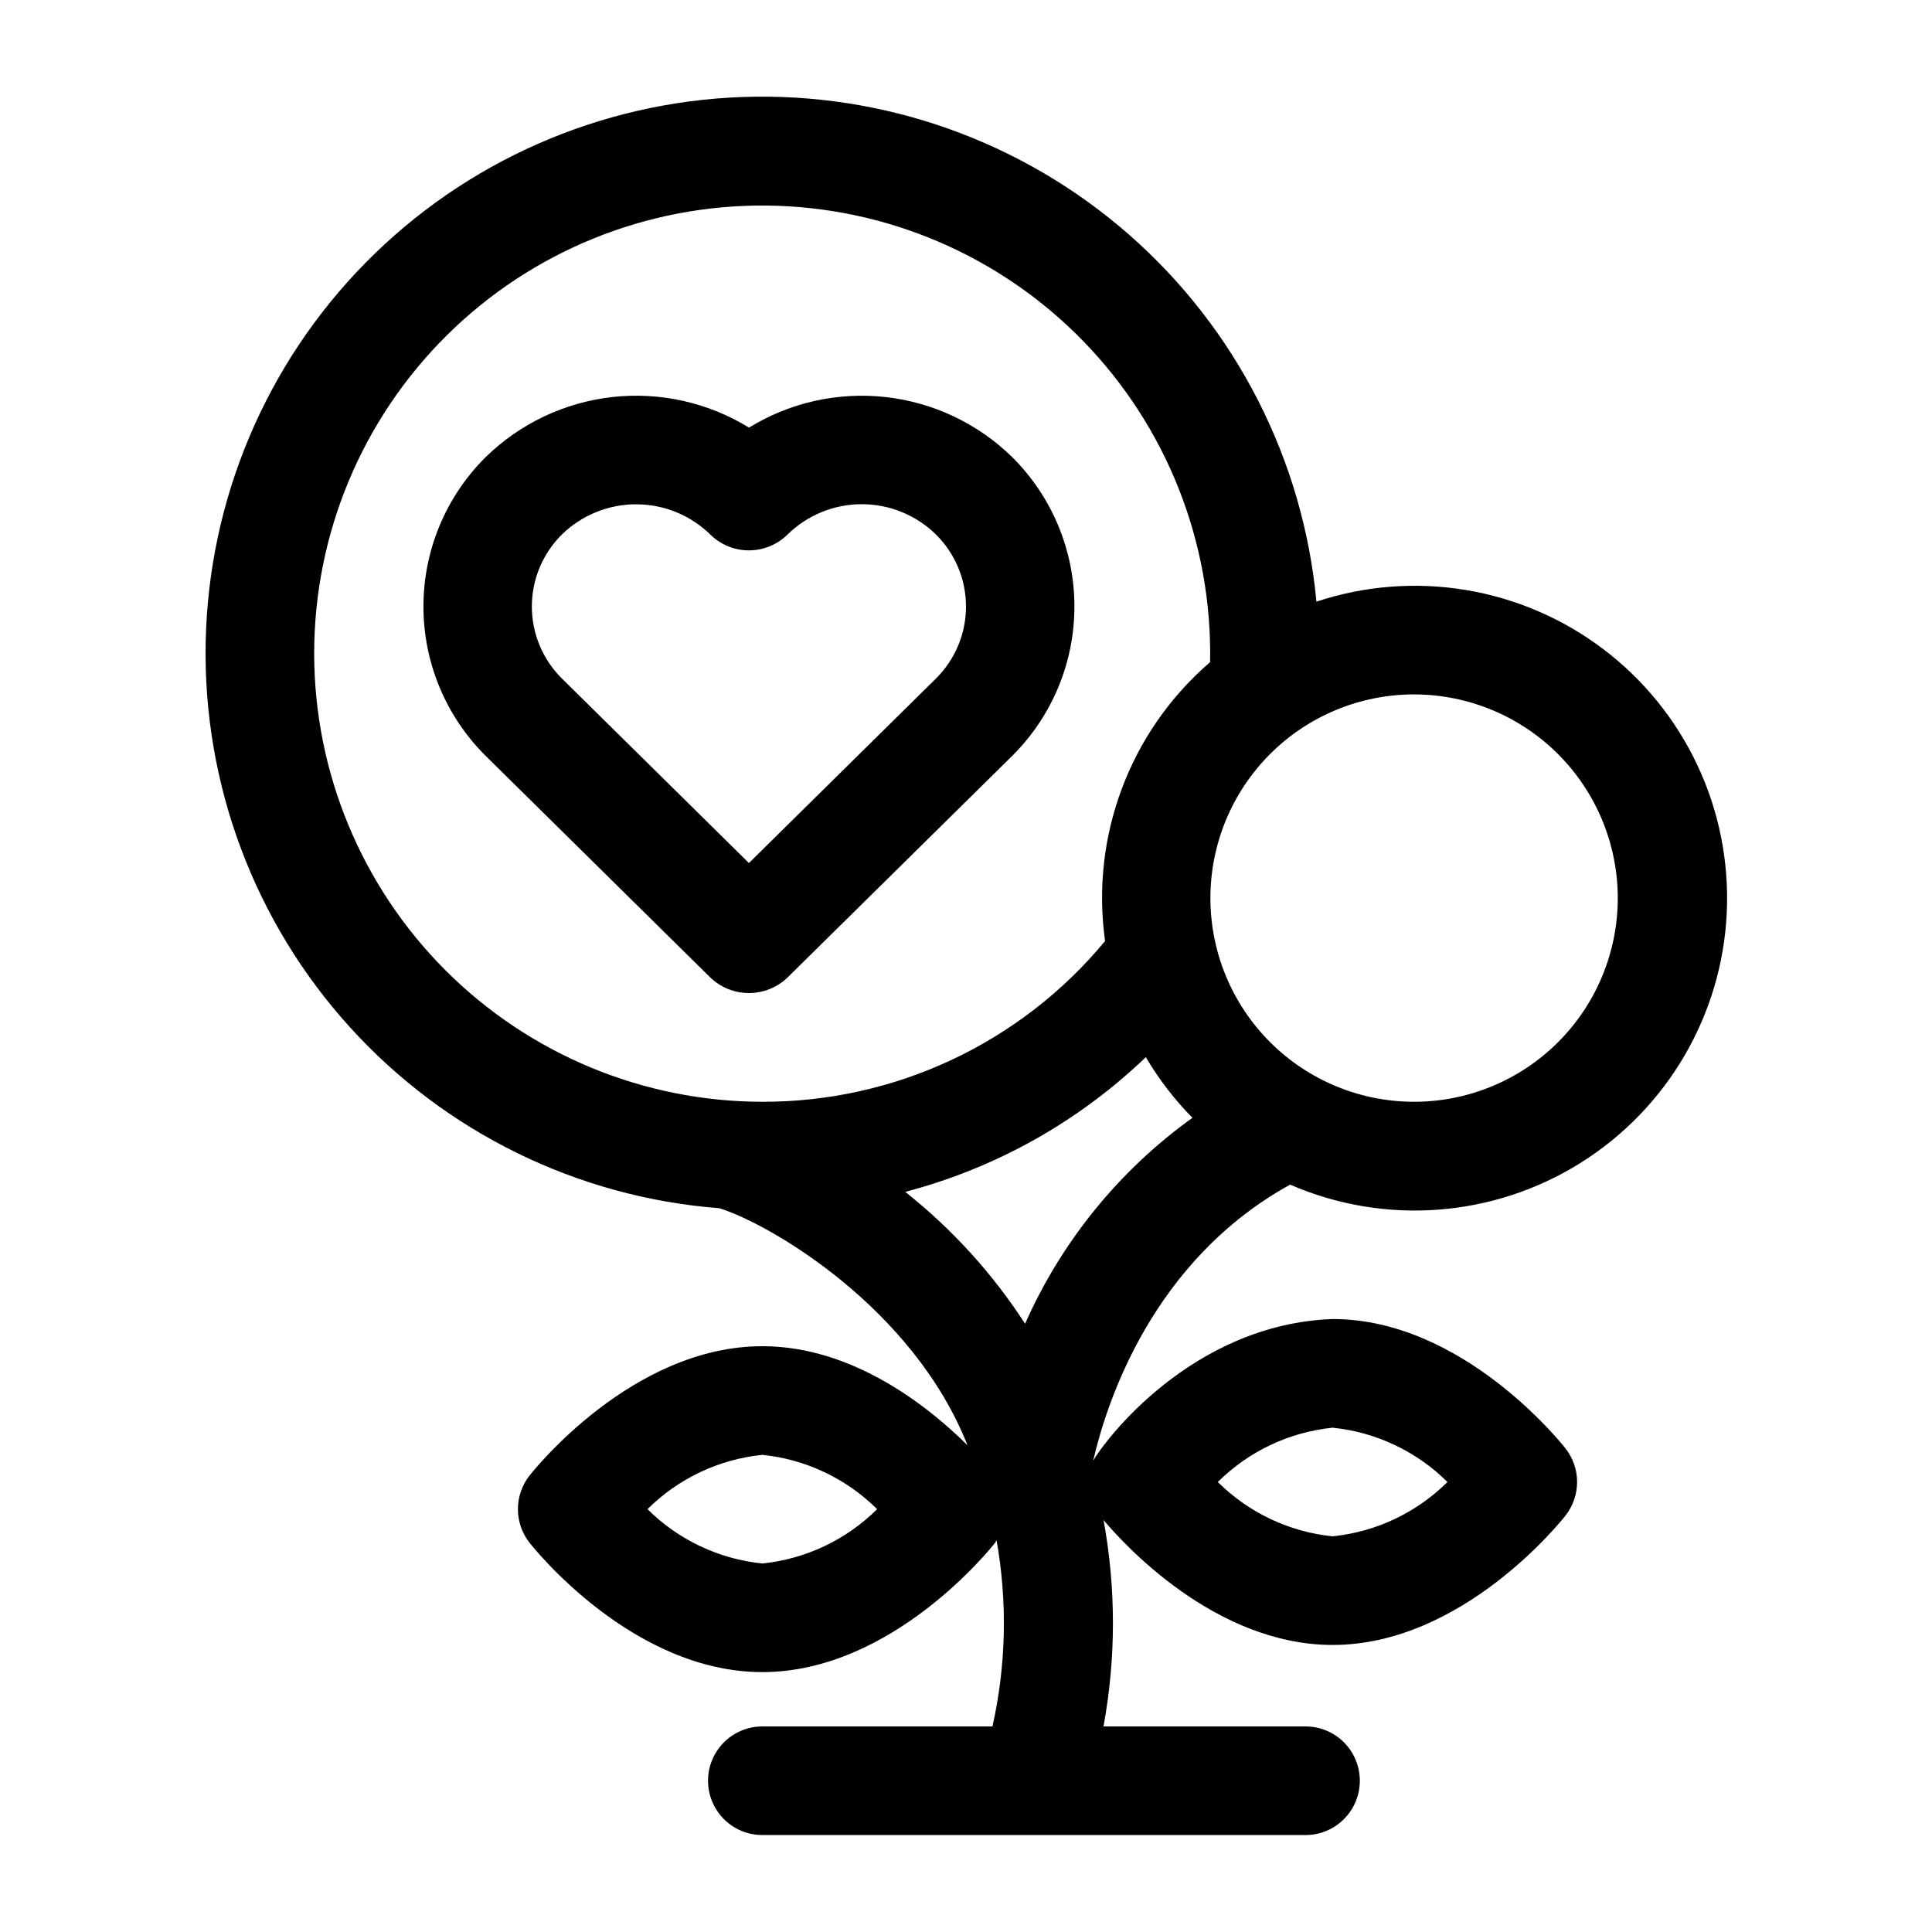 <?xml version="1.0" encoding="UTF-8"?>
<!-- Uploaded to: ICON Repo, www.iconrepo.com, Generator: ICON Repo Mixer Tools -->
<svg fill="#000000" width="800px" height="800px" version="1.1" viewBox="144 144 512 512" xmlns="http://www.w3.org/2000/svg">
 <g>
  <path d="m485.9 457.94c24.984 10.863 53.715 8.742 76.832-5.68 23.117-14.418 37.656-39.289 38.883-66.508 1.23-27.219-11.016-53.297-32.738-69.738-21.727-16.441-50.148-21.145-76.012-12.57-3.492-37.516-21.211-72.27-49.516-97.137-28.305-24.867-65.051-37.965-102.7-36.598-37.652 1.363-73.355 17.086-99.785 43.938-26.43 26.848-41.586 62.797-42.355 100.46-0.77 37.672 12.906 74.207 38.219 102.11 25.312 27.91 60.344 45.074 97.906 47.973 13.492 4.184 51.375 26.383 65.758 62.816-10.238-10.152-30.258-26.25-54.367-26.25-34.441 0-60.613 32.906-61.711 34.305-1.984 2.535-3.062 5.66-3.062 8.879s1.078 6.344 3.062 8.875c1.098 1.402 27.27 34.309 61.711 34.309 34.441 0 60.613-32.906 61.711-34.305 0.16-0.203 0.211-0.449 0.355-0.66 2.922 16.359 2.555 33.141-1.082 49.359h-60.984c-5.144 0-9.895 2.742-12.465 7.195-2.574 4.453-2.574 9.941 0 14.395 2.57 4.453 7.32 7.199 12.465 7.199h143.95c5.141 0 9.895-2.746 12.465-7.199 2.57-4.453 2.57-9.941 0-14.395-2.57-4.453-7.324-7.195-12.465-7.195h-53.543c3.336-18.082 3.34-36.617 0.016-54.699 5.035 6.019 29.434 33.109 60.727 33.109 34.441 0 60.613-32.906 61.711-34.305l-0.004-0.004c1.984-2.535 3.062-5.66 3.062-8.879s-1.078-6.344-3.062-8.875c-1.094-1.402-27.27-34.309-61.711-34.309-37.445 1.355-60.633 32.473-63.473 37.559 3.598-15.695 15.828-53.125 52.211-73.184zm-139.88 100.4c-11.492-1.172-22.234-6.254-30.426-14.395 8.191-8.145 18.934-13.227 30.426-14.395 11.492 1.168 22.23 6.25 30.426 14.395-8.191 8.141-18.934 13.223-30.426 14.395zm151.14-35.988h-0.004c11.492 1.172 22.234 6.254 30.43 14.395-8.195 8.145-18.938 13.223-30.43 14.395-11.488-1.172-22.23-6.25-30.426-14.395 8.195-8.141 18.938-13.223 30.426-14.395zm75.57-140.35c0 14.316-5.688 28.047-15.812 38.172-10.121 10.121-23.852 15.809-38.168 15.809s-28.047-5.688-38.168-15.809c-10.125-10.125-15.812-23.855-15.812-38.172s5.688-28.043 15.812-38.168c10.121-10.125 23.852-15.809 38.168-15.809 14.312 0.016 28.031 5.707 38.152 15.824 10.121 10.121 15.812 23.844 15.828 38.152zm-345.47-64.777v0.004c-0.012-31.688 12.648-62.066 35.156-84.367 22.512-22.305 53.004-34.684 84.688-34.387 31.688 0.301 61.938 13.254 84.023 35.98 22.082 22.727 34.164 53.336 33.559 85.02-21.242 18.301-31.723 46.145-27.828 73.91-22.391 27.062-55.719 42.691-90.844 42.598-31.484-0.035-61.672-12.559-83.934-34.82-22.262-22.266-34.785-52.449-34.82-83.934zm188.4 177.58c-8.613-13.305-19.344-25.109-31.766-34.949 23.945-6.273 45.891-18.559 63.758-35.691 3.449 5.84 7.598 11.234 12.355 16.066-19.379 13.918-34.688 32.758-44.348 54.574z"/>
  <path d="m332.21 403.02c2.754 2.66 6.434 4.148 10.262 4.148s7.508-1.488 10.262-4.148l59.504-58.699c10.559-10.473 16.492-24.727 16.492-39.594 0-14.871-5.941-29.125-16.5-39.598-9.086-8.891-20.887-14.488-33.523-15.902-12.637-1.414-25.383 1.434-36.211 8.094-10.84-6.664-23.594-9.512-36.234-8.098-12.645 1.414-24.449 7.016-33.547 15.906-10.559 10.473-16.5 24.727-16.5 39.598 0 14.871 5.941 29.129 16.5 39.598zm-39.281-117.39c5.289-5.152 12.395-8.023 19.781-7.984 7.391 0.035 14.465 2.973 19.703 8.184 2.746 2.617 6.406 4.062 10.203 4.023 3.793-0.035 7.422-1.551 10.117-4.223 5.25-5.137 12.301-8.012 19.641-8.012 7.344 0 14.395 2.875 19.645 8.012 5.106 5.047 7.981 11.926 7.981 19.102 0 7.18-2.875 14.059-7.981 19.105l-49.543 48.875-49.539-48.875c-5.109-5.043-7.988-11.922-7.988-19.102-0.004-7.18 2.871-14.059 7.981-19.105z"/>
 </g>
</svg>